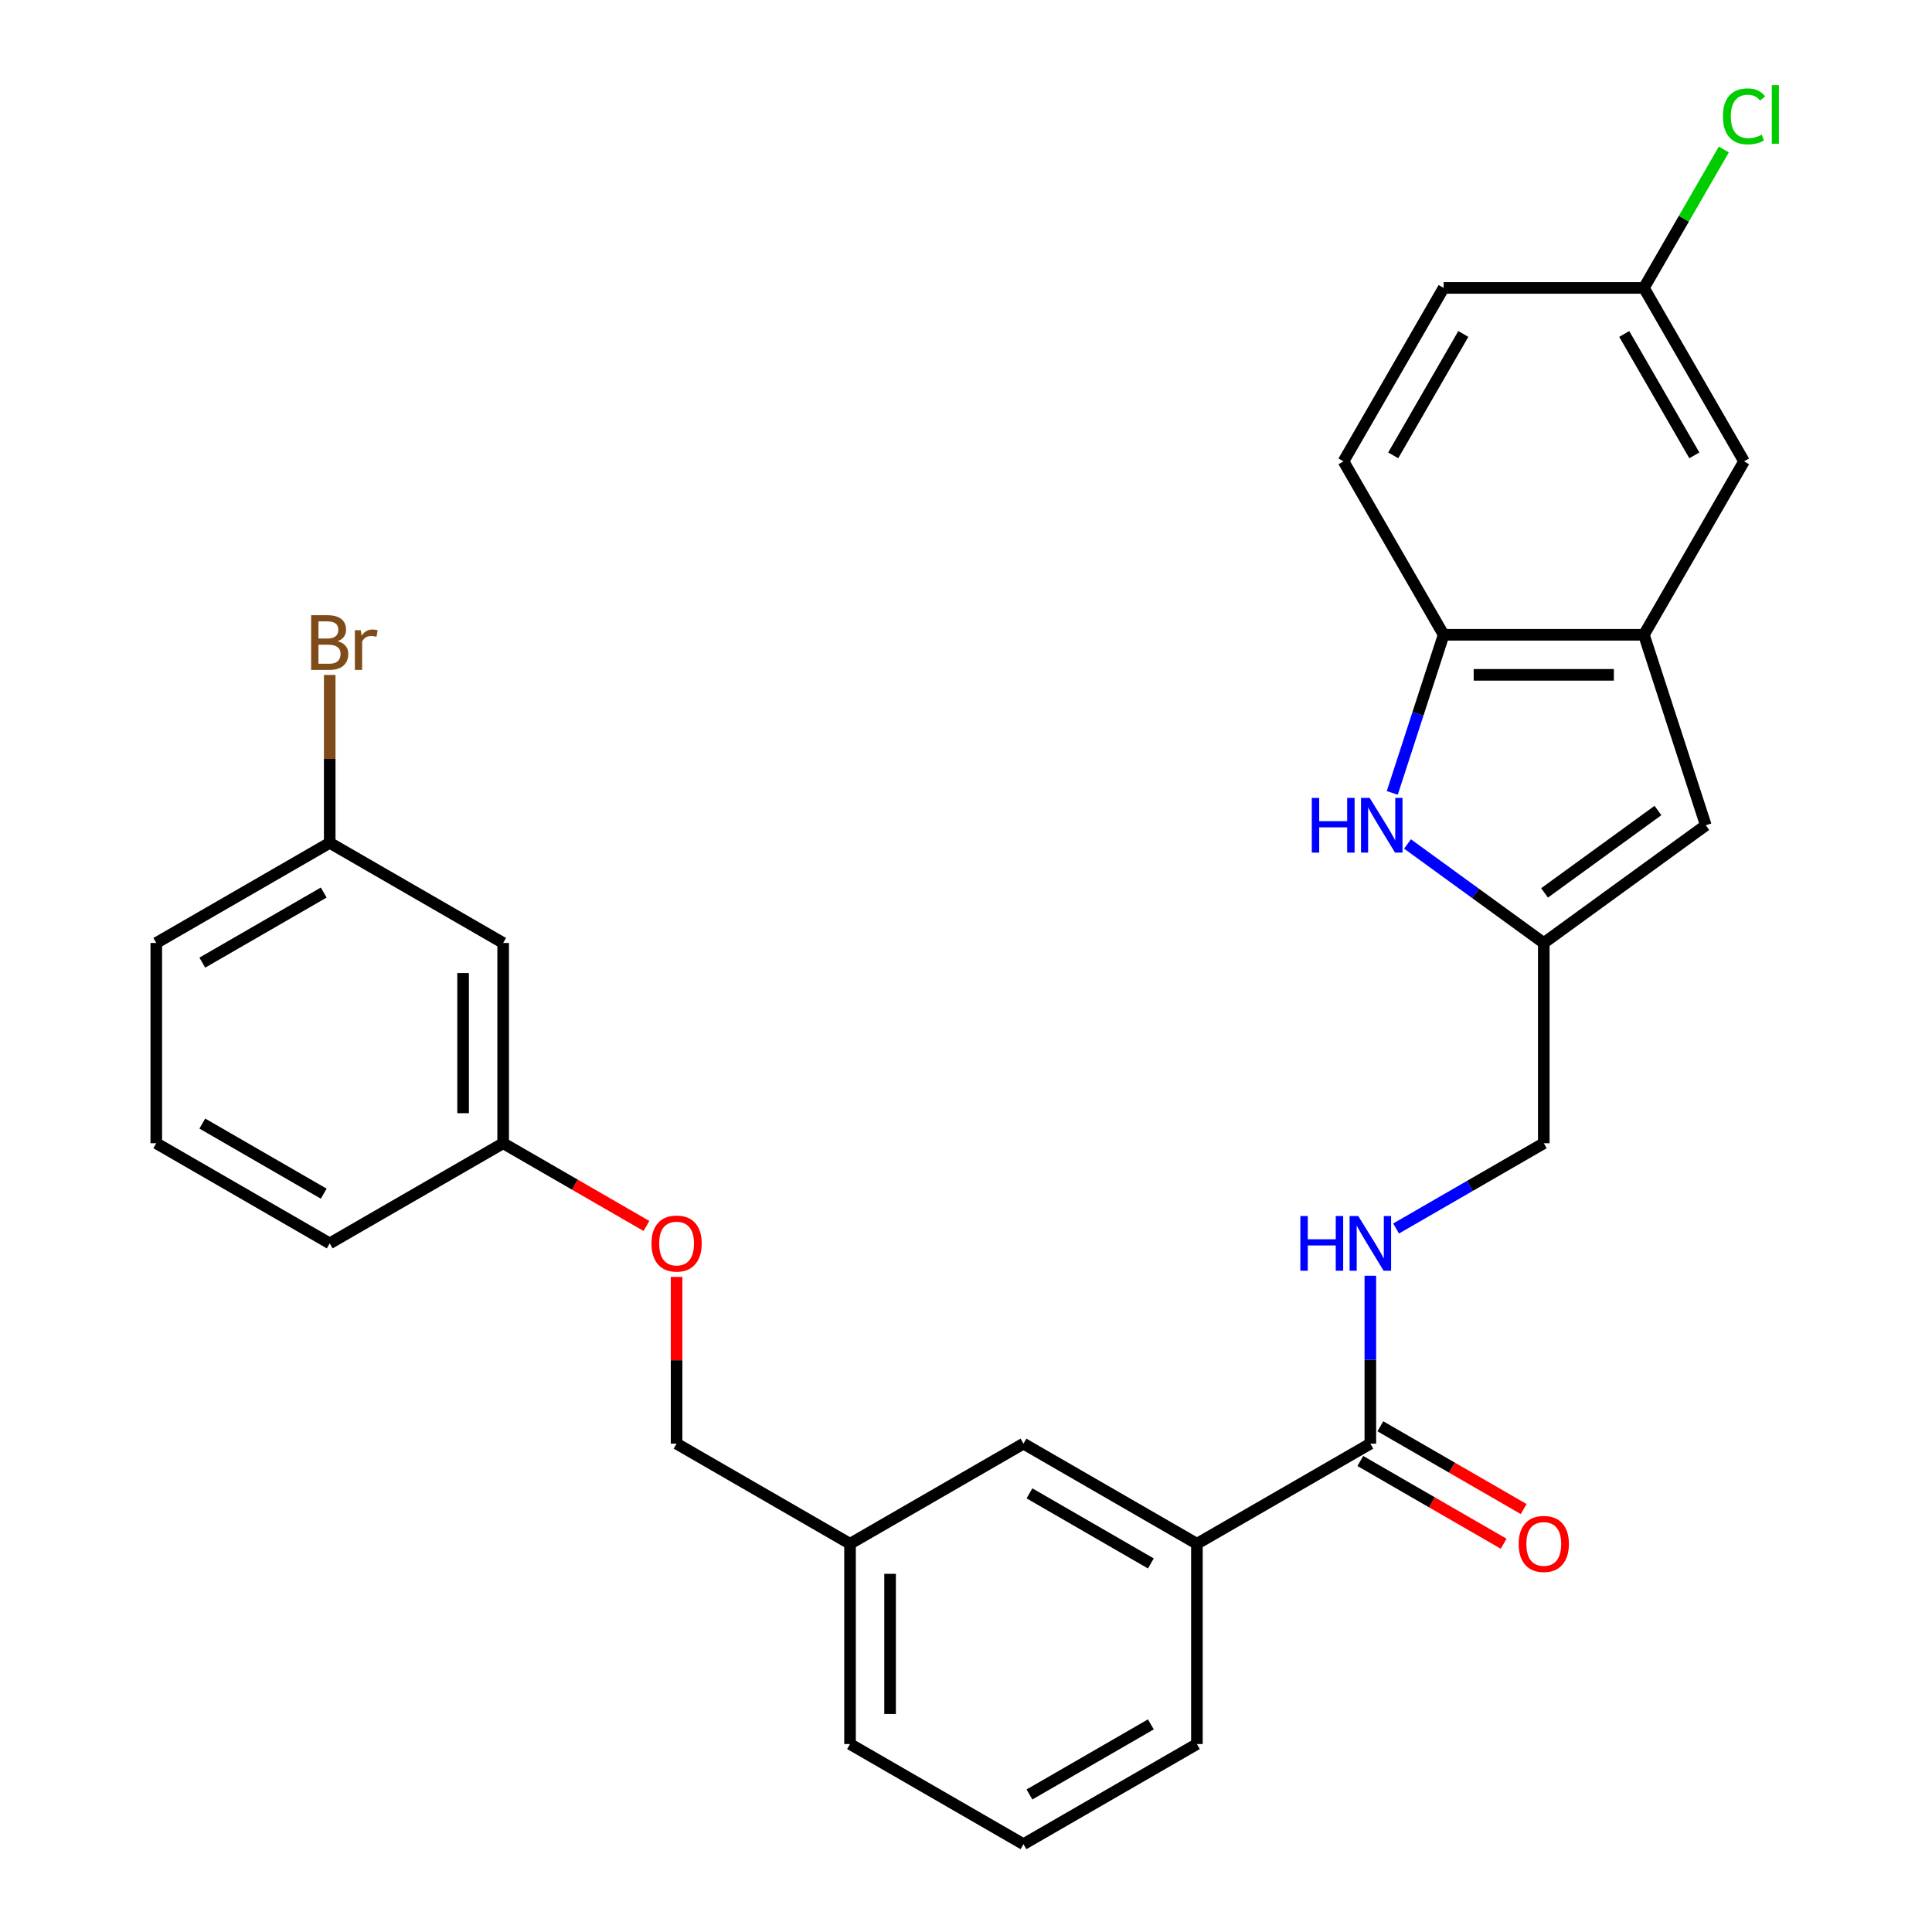 <?xml version='1.0' encoding='iso-8859-1'?>
<svg version='1.1' baseProfile='full'
              xmlns='http://www.w3.org/2000/svg'
                      xmlns:rdkit='http://www.rdkit.org/xml'
                      xmlns:xlink='http://www.w3.org/1999/xlink'
                  xml:space='preserve'
width='1000px' height='1000px' viewBox='0 0 1000 1000'>
<!-- END OF HEADER -->
<rect style='opacity:1.0;fill:#FFFFFF;stroke:none' width='1000' height='1000' x='0' y='0'> </rect>
<path class='bond-0' d='M 728.527,436.837 L 763.792,462.458' style='fill:none;fill-rule:evenodd;stroke:#0000FF;stroke-width:6px;stroke-linecap:butt;stroke-linejoin:miter;stroke-opacity:1' />
<path class='bond-0' d='M 763.792,462.458 L 799.058,488.08' style='fill:none;fill-rule:evenodd;stroke:#000000;stroke-width:6px;stroke-linecap:butt;stroke-linejoin:miter;stroke-opacity:1' />
<path class='bond-3' d='M 720.639,410.399 L 733.933,369.482' style='fill:none;fill-rule:evenodd;stroke:#0000FF;stroke-width:6px;stroke-linecap:butt;stroke-linejoin:miter;stroke-opacity:1' />
<path class='bond-3' d='M 733.933,369.482 L 747.228,328.565' style='fill:none;fill-rule:evenodd;stroke:#000000;stroke-width:6px;stroke-linecap:butt;stroke-linejoin:miter;stroke-opacity:1' />
<path class='bond-2' d='M 799.058,488.08 L 882.919,427.151' style='fill:none;fill-rule:evenodd;stroke:#000000;stroke-width:6px;stroke-linecap:butt;stroke-linejoin:miter;stroke-opacity:1' />
<path class='bond-2' d='M 799.451,462.168 L 858.154,419.518' style='fill:none;fill-rule:evenodd;stroke:#000000;stroke-width:6px;stroke-linecap:butt;stroke-linejoin:miter;stroke-opacity:1' />
<path class='bond-11' d='M 799.058,488.08 L 799.058,591.739' style='fill:none;fill-rule:evenodd;stroke:#000000;stroke-width:6px;stroke-linecap:butt;stroke-linejoin:miter;stroke-opacity:1' />
<path class='bond-1' d='M 850.887,328.565 L 747.228,328.565' style='fill:none;fill-rule:evenodd;stroke:#000000;stroke-width:6px;stroke-linecap:butt;stroke-linejoin:miter;stroke-opacity:1' />
<path class='bond-1' d='M 835.338,349.297 L 762.777,349.297' style='fill:none;fill-rule:evenodd;stroke:#000000;stroke-width:6px;stroke-linecap:butt;stroke-linejoin:miter;stroke-opacity:1' />
<path class='bond-7' d='M 850.887,328.565 L 902.717,238.794' style='fill:none;fill-rule:evenodd;stroke:#000000;stroke-width:6px;stroke-linecap:butt;stroke-linejoin:miter;stroke-opacity:1' />
<path class='bond-28' d='M 850.887,328.565 L 882.919,427.151' style='fill:none;fill-rule:evenodd;stroke:#000000;stroke-width:6px;stroke-linecap:butt;stroke-linejoin:miter;stroke-opacity:1' />
<path class='bond-12' d='M 747.228,328.565 L 695.399,238.794' style='fill:none;fill-rule:evenodd;stroke:#000000;stroke-width:6px;stroke-linecap:butt;stroke-linejoin:miter;stroke-opacity:1' />
<path class='bond-4' d='M 709.286,747.228 L 709.286,703.774' style='fill:none;fill-rule:evenodd;stroke:#000000;stroke-width:6px;stroke-linecap:butt;stroke-linejoin:miter;stroke-opacity:1' />
<path class='bond-4' d='M 709.286,703.774 L 709.286,660.32' style='fill:none;fill-rule:evenodd;stroke:#0000FF;stroke-width:6px;stroke-linecap:butt;stroke-linejoin:miter;stroke-opacity:1' />
<path class='bond-6' d='M 709.286,747.228 L 619.515,799.057' style='fill:none;fill-rule:evenodd;stroke:#000000;stroke-width:6px;stroke-linecap:butt;stroke-linejoin:miter;stroke-opacity:1' />
<path class='bond-8' d='M 704.103,756.205 L 741.193,777.619' style='fill:none;fill-rule:evenodd;stroke:#000000;stroke-width:6px;stroke-linecap:butt;stroke-linejoin:miter;stroke-opacity:1' />
<path class='bond-8' d='M 741.193,777.619 L 778.283,799.032' style='fill:none;fill-rule:evenodd;stroke:#FF0000;stroke-width:6px;stroke-linecap:butt;stroke-linejoin:miter;stroke-opacity:1' />
<path class='bond-8' d='M 714.469,738.25 L 751.559,759.664' style='fill:none;fill-rule:evenodd;stroke:#000000;stroke-width:6px;stroke-linecap:butt;stroke-linejoin:miter;stroke-opacity:1' />
<path class='bond-8' d='M 751.559,759.664 L 788.649,781.078' style='fill:none;fill-rule:evenodd;stroke:#FF0000;stroke-width:6px;stroke-linecap:butt;stroke-linejoin:miter;stroke-opacity:1' />
<path class='bond-5' d='M 722.618,635.872 L 760.838,613.805' style='fill:none;fill-rule:evenodd;stroke:#0000FF;stroke-width:6px;stroke-linecap:butt;stroke-linejoin:miter;stroke-opacity:1' />
<path class='bond-5' d='M 760.838,613.805 L 799.058,591.739' style='fill:none;fill-rule:evenodd;stroke:#000000;stroke-width:6px;stroke-linecap:butt;stroke-linejoin:miter;stroke-opacity:1' />
<path class='bond-9' d='M 619.515,799.057 L 529.744,747.228' style='fill:none;fill-rule:evenodd;stroke:#000000;stroke-width:6px;stroke-linecap:butt;stroke-linejoin:miter;stroke-opacity:1' />
<path class='bond-9' d='M 595.683,809.237 L 532.843,772.956' style='fill:none;fill-rule:evenodd;stroke:#000000;stroke-width:6px;stroke-linecap:butt;stroke-linejoin:miter;stroke-opacity:1' />
<path class='bond-22' d='M 619.515,799.057 L 619.515,902.716' style='fill:none;fill-rule:evenodd;stroke:#000000;stroke-width:6px;stroke-linecap:butt;stroke-linejoin:miter;stroke-opacity:1' />
<path class='bond-29' d='M 902.717,238.794 L 850.887,149.023' style='fill:none;fill-rule:evenodd;stroke:#000000;stroke-width:6px;stroke-linecap:butt;stroke-linejoin:miter;stroke-opacity:1' />
<path class='bond-29' d='M 876.988,235.694 L 840.707,172.854' style='fill:none;fill-rule:evenodd;stroke:#000000;stroke-width:6px;stroke-linecap:butt;stroke-linejoin:miter;stroke-opacity:1' />
<path class='bond-17' d='M 529.744,747.228 L 439.972,799.057' style='fill:none;fill-rule:evenodd;stroke:#000000;stroke-width:6px;stroke-linecap:butt;stroke-linejoin:miter;stroke-opacity:1' />
<path class='bond-10' d='M 260.43,488.08 L 260.43,591.739' style='fill:none;fill-rule:evenodd;stroke:#000000;stroke-width:6px;stroke-linecap:butt;stroke-linejoin:miter;stroke-opacity:1' />
<path class='bond-10' d='M 239.698,503.629 L 239.698,576.19' style='fill:none;fill-rule:evenodd;stroke:#000000;stroke-width:6px;stroke-linecap:butt;stroke-linejoin:miter;stroke-opacity:1' />
<path class='bond-16' d='M 260.43,488.08 L 170.658,436.251' style='fill:none;fill-rule:evenodd;stroke:#000000;stroke-width:6px;stroke-linecap:butt;stroke-linejoin:miter;stroke-opacity:1' />
<path class='bond-19' d='M 695.399,238.794 L 747.228,149.023' style='fill:none;fill-rule:evenodd;stroke:#000000;stroke-width:6px;stroke-linecap:butt;stroke-linejoin:miter;stroke-opacity:1' />
<path class='bond-19' d='M 721.127,235.694 L 757.408,172.854' style='fill:none;fill-rule:evenodd;stroke:#000000;stroke-width:6px;stroke-linecap:butt;stroke-linejoin:miter;stroke-opacity:1' />
<path class='bond-13' d='M 350.201,660.92 L 350.201,704.074' style='fill:none;fill-rule:evenodd;stroke:#FF0000;stroke-width:6px;stroke-linecap:butt;stroke-linejoin:miter;stroke-opacity:1' />
<path class='bond-13' d='M 350.201,704.074 L 350.201,747.228' style='fill:none;fill-rule:evenodd;stroke:#000000;stroke-width:6px;stroke-linecap:butt;stroke-linejoin:miter;stroke-opacity:1' />
<path class='bond-15' d='M 334.61,634.567 L 297.52,613.153' style='fill:none;fill-rule:evenodd;stroke:#FF0000;stroke-width:6px;stroke-linecap:butt;stroke-linejoin:miter;stroke-opacity:1' />
<path class='bond-15' d='M 297.52,613.153 L 260.43,591.739' style='fill:none;fill-rule:evenodd;stroke:#000000;stroke-width:6px;stroke-linecap:butt;stroke-linejoin:miter;stroke-opacity:1' />
<path class='bond-14' d='M 850.887,149.023 L 747.228,149.023' style='fill:none;fill-rule:evenodd;stroke:#000000;stroke-width:6px;stroke-linecap:butt;stroke-linejoin:miter;stroke-opacity:1' />
<path class='bond-20' d='M 850.887,149.023 L 871.568,113.203' style='fill:none;fill-rule:evenodd;stroke:#000000;stroke-width:6px;stroke-linecap:butt;stroke-linejoin:miter;stroke-opacity:1' />
<path class='bond-20' d='M 871.568,113.203 L 892.248,77.383' style='fill:none;fill-rule:evenodd;stroke:#00CC00;stroke-width:6px;stroke-linecap:butt;stroke-linejoin:miter;stroke-opacity:1' />
<path class='bond-25' d='M 260.43,591.739 L 170.658,643.569' style='fill:none;fill-rule:evenodd;stroke:#000000;stroke-width:6px;stroke-linecap:butt;stroke-linejoin:miter;stroke-opacity:1' />
<path class='bond-21' d='M 170.658,436.251 L 170.658,392.797' style='fill:none;fill-rule:evenodd;stroke:#000000;stroke-width:6px;stroke-linecap:butt;stroke-linejoin:miter;stroke-opacity:1' />
<path class='bond-21' d='M 170.658,392.797 L 170.658,349.343' style='fill:none;fill-rule:evenodd;stroke:#7F4C19;stroke-width:6px;stroke-linecap:butt;stroke-linejoin:miter;stroke-opacity:1' />
<path class='bond-31' d='M 170.658,436.251 L 80.887,488.08' style='fill:none;fill-rule:evenodd;stroke:#000000;stroke-width:6px;stroke-linecap:butt;stroke-linejoin:miter;stroke-opacity:1' />
<path class='bond-31' d='M 167.559,461.979 L 104.719,498.26' style='fill:none;fill-rule:evenodd;stroke:#000000;stroke-width:6px;stroke-linecap:butt;stroke-linejoin:miter;stroke-opacity:1' />
<path class='bond-18' d='M 439.972,799.057 L 350.201,747.228' style='fill:none;fill-rule:evenodd;stroke:#000000;stroke-width:6px;stroke-linecap:butt;stroke-linejoin:miter;stroke-opacity:1' />
<path class='bond-30' d='M 439.972,799.057 L 439.972,902.716' style='fill:none;fill-rule:evenodd;stroke:#000000;stroke-width:6px;stroke-linecap:butt;stroke-linejoin:miter;stroke-opacity:1' />
<path class='bond-30' d='M 460.704,814.606 L 460.704,887.167' style='fill:none;fill-rule:evenodd;stroke:#000000;stroke-width:6px;stroke-linecap:butt;stroke-linejoin:miter;stroke-opacity:1' />
<path class='bond-23' d='M 619.515,902.716 L 529.744,954.545' style='fill:none;fill-rule:evenodd;stroke:#000000;stroke-width:6px;stroke-linecap:butt;stroke-linejoin:miter;stroke-opacity:1' />
<path class='bond-23' d='M 595.683,892.536 L 532.843,928.817' style='fill:none;fill-rule:evenodd;stroke:#000000;stroke-width:6px;stroke-linecap:butt;stroke-linejoin:miter;stroke-opacity:1' />
<path class='bond-27' d='M 529.744,954.545 L 439.972,902.716' style='fill:none;fill-rule:evenodd;stroke:#000000;stroke-width:6px;stroke-linecap:butt;stroke-linejoin:miter;stroke-opacity:1' />
<path class='bond-24' d='M 80.887,591.739 L 170.658,643.569' style='fill:none;fill-rule:evenodd;stroke:#000000;stroke-width:6px;stroke-linecap:butt;stroke-linejoin:miter;stroke-opacity:1' />
<path class='bond-24' d='M 104.719,581.559 L 167.559,617.84' style='fill:none;fill-rule:evenodd;stroke:#000000;stroke-width:6px;stroke-linecap:butt;stroke-linejoin:miter;stroke-opacity:1' />
<path class='bond-26' d='M 80.887,591.739 L 80.887,488.08' style='fill:none;fill-rule:evenodd;stroke:#000000;stroke-width:6px;stroke-linecap:butt;stroke-linejoin:miter;stroke-opacity:1' />
<path  class='atom-0' d='M 678.976 412.991
L 682.816 412.991
L 682.816 425.031
L 697.296 425.031
L 697.296 412.991
L 701.136 412.991
L 701.136 441.311
L 697.296 441.311
L 697.296 428.231
L 682.816 428.231
L 682.816 441.311
L 678.976 441.311
L 678.976 412.991
' fill='#0000FF'/>
<path  class='atom-0' d='M 708.936 412.991
L 718.216 427.991
Q 719.136 429.471, 720.616 432.151
Q 722.096 434.831, 722.176 434.991
L 722.176 412.991
L 725.936 412.991
L 725.936 441.311
L 722.056 441.311
L 712.096 424.911
Q 710.936 422.991, 709.696 420.791
Q 708.496 418.591, 708.136 417.911
L 708.136 441.311
L 704.456 441.311
L 704.456 412.991
L 708.936 412.991
' fill='#0000FF'/>
<path  class='atom-6' d='M 673.066 629.409
L 676.906 629.409
L 676.906 641.449
L 691.386 641.449
L 691.386 629.409
L 695.226 629.409
L 695.226 657.729
L 691.386 657.729
L 691.386 644.649
L 676.906 644.649
L 676.906 657.729
L 673.066 657.729
L 673.066 629.409
' fill='#0000FF'/>
<path  class='atom-6' d='M 703.026 629.409
L 712.306 644.409
Q 713.226 645.889, 714.706 648.569
Q 716.186 651.249, 716.266 651.409
L 716.266 629.409
L 720.026 629.409
L 720.026 657.729
L 716.146 657.729
L 706.186 641.329
Q 705.026 639.409, 703.786 637.209
Q 702.586 635.009, 702.226 634.329
L 702.226 657.729
L 698.546 657.729
L 698.546 629.409
L 703.026 629.409
' fill='#0000FF'/>
<path  class='atom-9' d='M 786.058 799.137
Q 786.058 792.337, 789.418 788.537
Q 792.778 784.737, 799.058 784.737
Q 805.338 784.737, 808.698 788.537
Q 812.058 792.337, 812.058 799.137
Q 812.058 806.017, 808.658 809.937
Q 805.258 813.817, 799.058 813.817
Q 792.818 813.817, 789.418 809.937
Q 786.058 806.057, 786.058 799.137
M 799.058 810.617
Q 803.378 810.617, 805.698 807.737
Q 808.058 804.817, 808.058 799.137
Q 808.058 793.577, 805.698 790.777
Q 803.378 787.937, 799.058 787.937
Q 794.738 787.937, 792.378 790.737
Q 790.058 793.537, 790.058 799.137
Q 790.058 804.857, 792.378 807.737
Q 794.738 810.617, 799.058 810.617
' fill='#FF0000'/>
<path  class='atom-14' d='M 337.201 643.649
Q 337.201 636.849, 340.561 633.049
Q 343.921 629.249, 350.201 629.249
Q 356.481 629.249, 359.841 633.049
Q 363.201 636.849, 363.201 643.649
Q 363.201 650.529, 359.801 654.449
Q 356.401 658.329, 350.201 658.329
Q 343.961 658.329, 340.561 654.449
Q 337.201 650.569, 337.201 643.649
M 350.201 655.129
Q 354.521 655.129, 356.841 652.249
Q 359.201 649.329, 359.201 643.649
Q 359.201 638.089, 356.841 635.289
Q 354.521 632.449, 350.201 632.449
Q 345.881 632.449, 343.521 635.249
Q 341.201 638.049, 341.201 643.649
Q 341.201 649.369, 343.521 652.249
Q 345.881 655.129, 350.201 655.129
' fill='#FF0000'/>
<path  class='atom-21' d='M 891.797 60.231
Q 891.797 53.191, 895.077 49.511
Q 898.397 45.791, 904.677 45.791
Q 910.517 45.791, 913.637 49.911
L 910.997 52.071
Q 908.717 49.071, 904.677 49.071
Q 900.397 49.071, 898.117 51.951
Q 895.877 54.791, 895.877 60.231
Q 895.877 65.831, 898.197 68.711
Q 900.557 71.591, 905.117 71.591
Q 908.237 71.591, 911.877 69.711
L 912.997 72.711
Q 911.517 73.671, 909.277 74.231
Q 907.037 74.791, 904.557 74.791
Q 898.397 74.791, 895.077 71.031
Q 891.797 67.271, 891.797 60.231
' fill='#00CC00'/>
<path  class='atom-21' d='M 917.077 44.071
L 920.757 44.071
L 920.757 74.431
L 917.077 74.431
L 917.077 44.071
' fill='#00CC00'/>
<path  class='atom-22' d='M 174.798 331.872
Q 177.518 332.632, 178.878 334.312
Q 180.278 335.952, 180.278 338.392
Q 180.278 342.312, 177.758 344.552
Q 175.278 346.752, 170.558 346.752
L 161.038 346.752
L 161.038 318.432
L 169.398 318.432
Q 174.238 318.432, 176.678 320.392
Q 179.118 322.352, 179.118 325.952
Q 179.118 330.232, 174.798 331.872
M 164.838 321.632
L 164.838 330.512
L 169.398 330.512
Q 172.198 330.512, 173.638 329.392
Q 175.118 328.232, 175.118 325.952
Q 175.118 321.632, 169.398 321.632
L 164.838 321.632
M 170.558 343.552
Q 173.318 343.552, 174.798 342.232
Q 176.278 340.912, 176.278 338.392
Q 176.278 336.072, 174.638 334.912
Q 173.038 333.712, 169.958 333.712
L 164.838 333.712
L 164.838 343.552
L 170.558 343.552
' fill='#7F4C19'/>
<path  class='atom-22' d='M 186.718 326.192
L 187.158 329.032
Q 189.318 325.832, 192.838 325.832
Q 193.958 325.832, 195.478 326.232
L 194.878 329.592
Q 193.158 329.192, 192.198 329.192
Q 190.518 329.192, 189.398 329.872
Q 188.318 330.512, 187.438 332.072
L 187.438 346.752
L 183.678 346.752
L 183.678 326.192
L 186.718 326.192
' fill='#7F4C19'/>
</svg>
